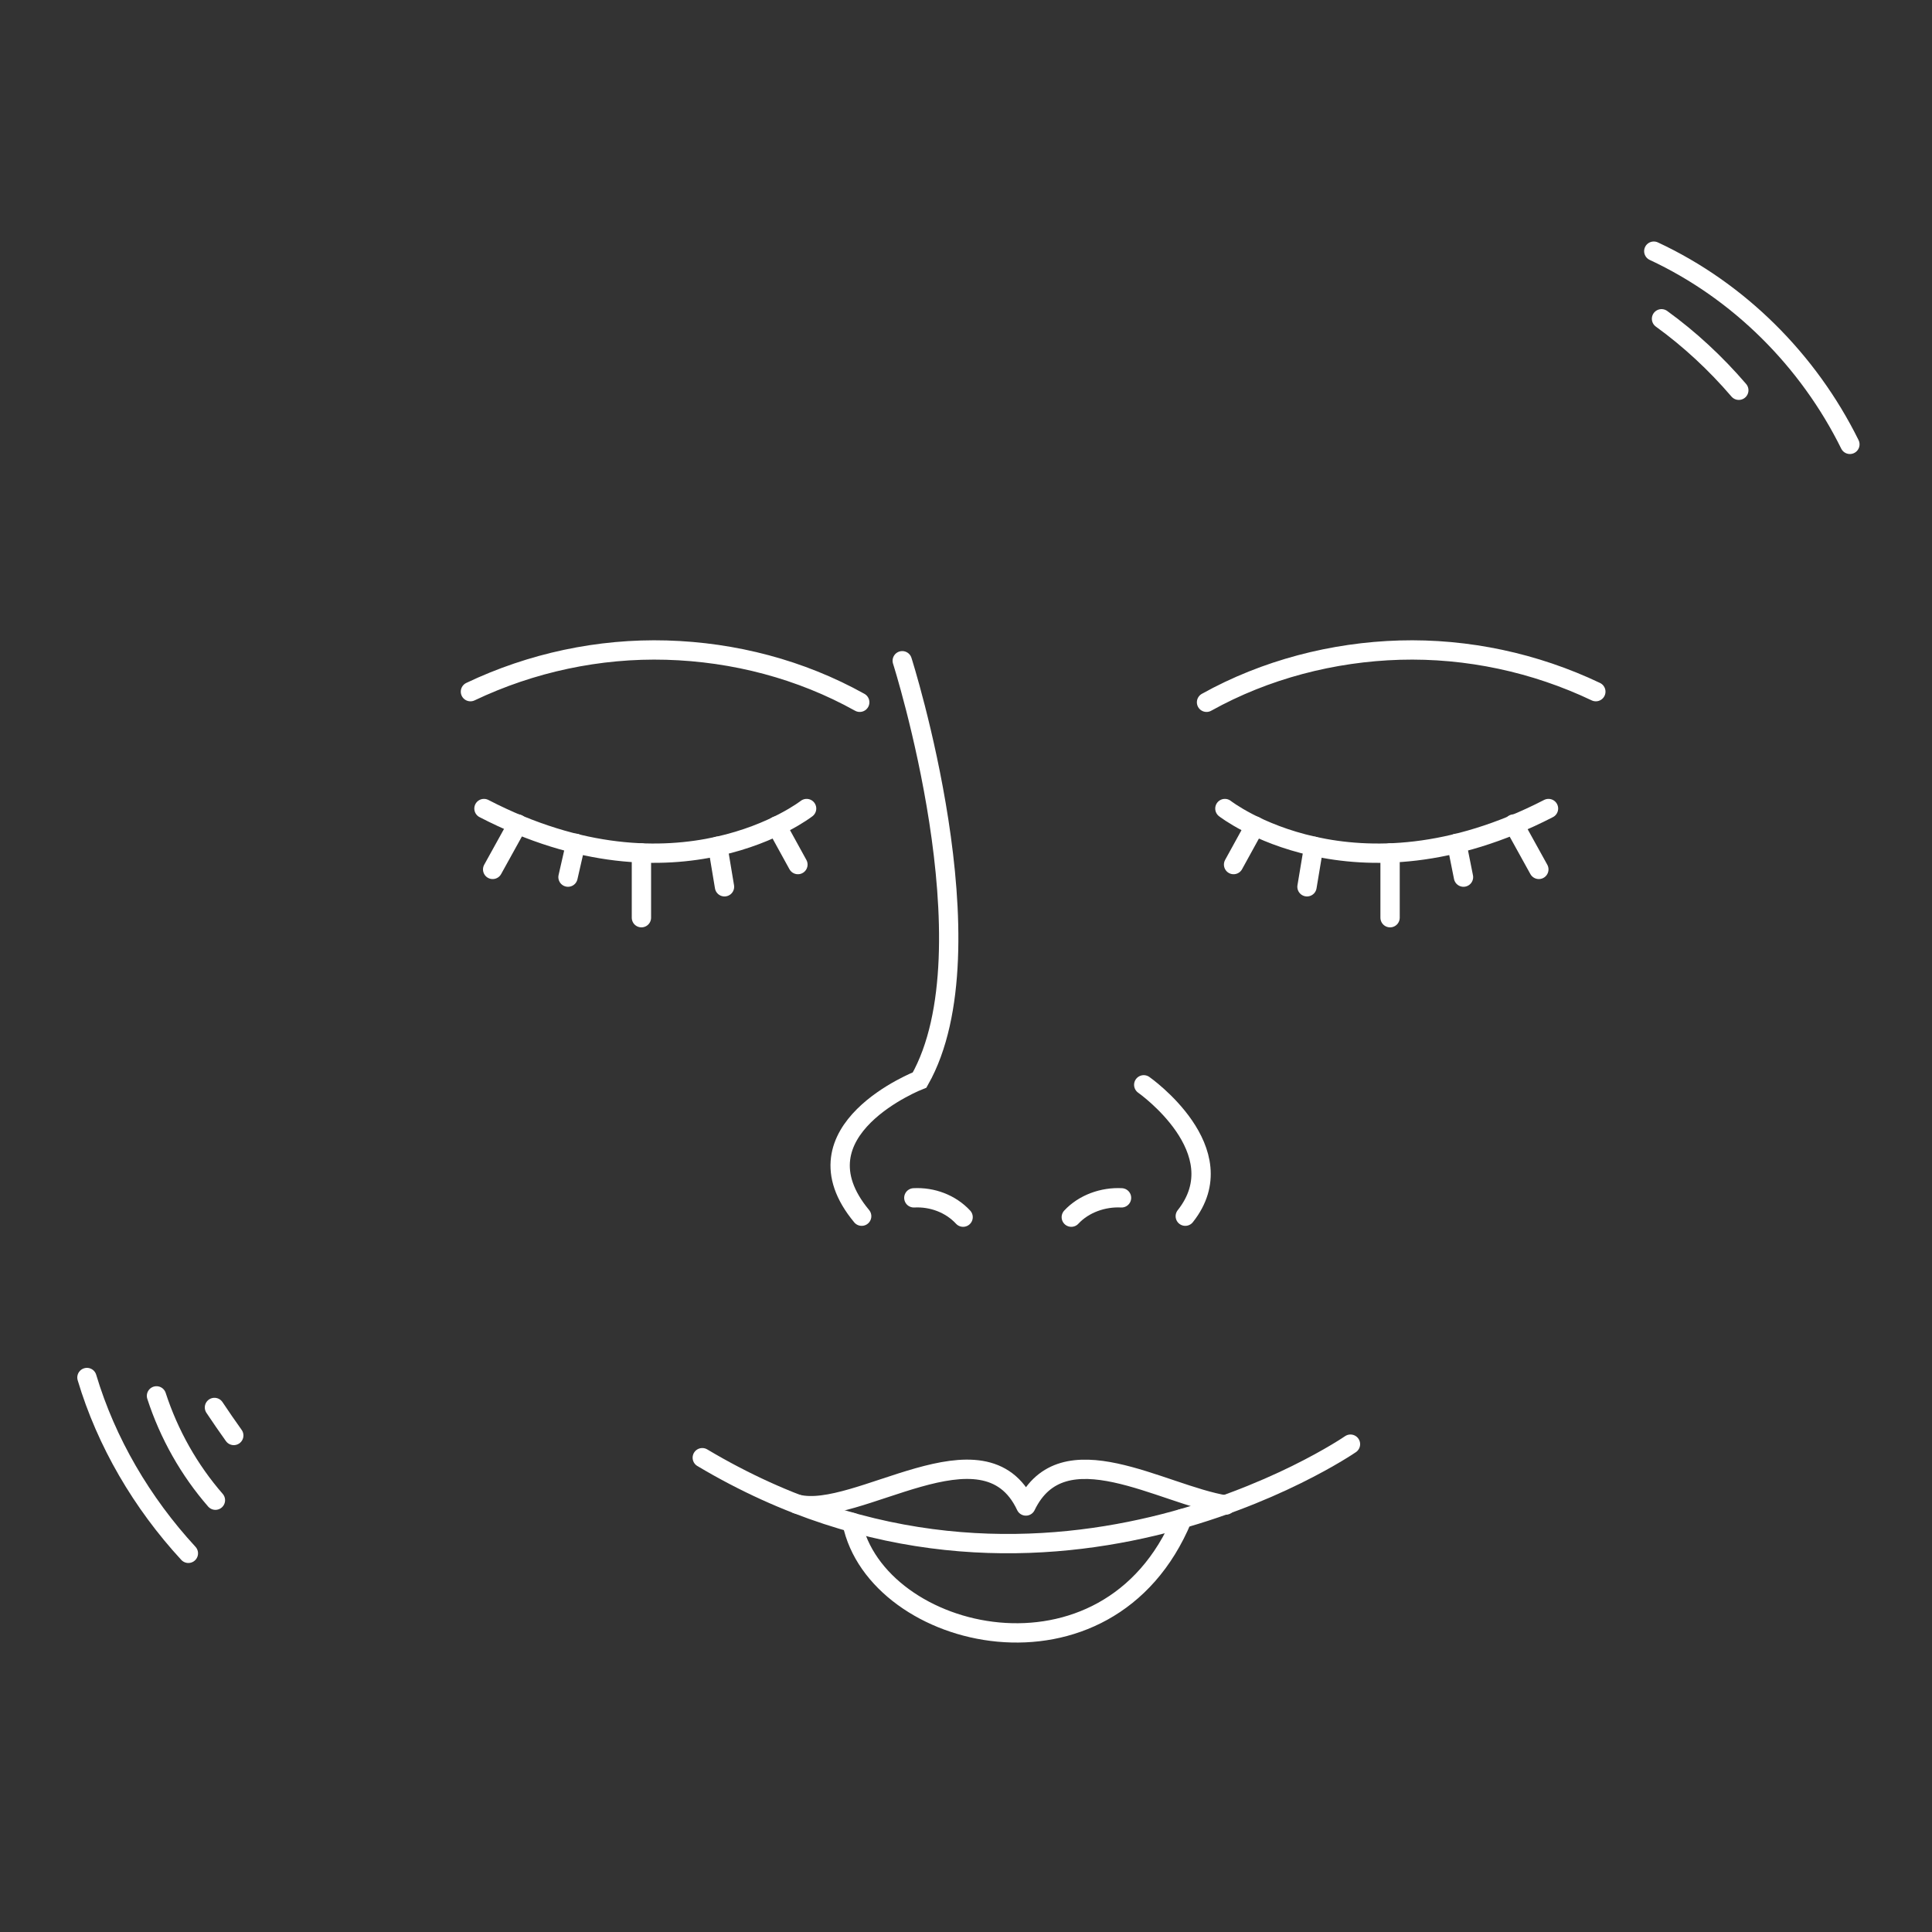 <svg version="1.2" xmlns="http://www.w3.org/2000/svg" viewBox="0 0 200 200" width="200" height="200">
	<rect x="0" y="0" width="200" height="200" fill="#333333" stroke="none"/>
	<title>New Project</title>
	<style>
		.s0 { mix-blend-mode: luminosity;fill: none;stroke: #fff;stroke-linecap: round;stroke-miterlimit:10;stroke-width: 2 }
		.s1 { mix-blend-mode: luminosity;fill: none;stroke: #fff;stroke-linecap: round;stroke-linejoin: round;stroke-width: 2 }
	</style>
	<path id="&lt;Path&gt;" class="s0" d="m89.2 125.9c-7.4-8.9 6-14.1 6-14.1 7.7-13.6-1.8-43.4-1.8-43.4"/>
	<path id="&lt;Path&gt;" class="s0" d="m122.7 125.9c5.4-6.8-4.3-13.6-4.3-13.6"/>
	<path id="&lt;Path&gt;" class="s1" d="m72.7 150.9c34.9 20.8 67.1-1.4 67.1-1.4"/>
	<path id="&lt;Path&gt;" class="s1" d="m82.5 155.7q0 0 0 0c6.2 1.6 19.4-9 23.7 0.2 3.8-7.9 14-1.2 20.7-0.1"/>
	<path id="&lt;Path&gt;" class="s1" d="m88.2 157.6c2.5 12.3 26.5 18.1 34.2-0.4"/>
	<path id="&lt;Path&gt;" class="s1" d="m94.6 124c1.9-0.1 3.8 0.6 5.1 2"/>
	<path id="&lt;Path&gt;" class="s1" d="m116.1 124c-1.9-0.1-3.9 0.6-5.2 2"/>
	<path id="&lt;Path&gt;" class="s1" d="m124.9 72.7c6.1-3.4 13.1-5.2 20-5.4 7-0.2 14 1.3 20.3 4.3"/>
	<path id="&lt;Path&gt;" class="s1" d="m89 72.7c-6.1-3.4-13-5.2-20-5.4-7-0.2-14 1.3-20.3 4.3"/>
	<path id="&lt;Path&gt;" class="s1" d="m50.1 83.7c20.1 10.4 33.4 0 33.4 0"/>
	<path id="&lt;Path&gt;" class="s1" d="m53.6 85.3l-2.6 4.7"/>
	<path id="&lt;Path&gt;" class="s1" d="m66.4 95v-6.7"/>
	<path id="&lt;Path&gt;" class="s1" d="m82.6 89.5l-2.2-4"/>
	<path id="&lt;Path&gt;" class="s1" d="m75 91.8l-0.7-4.2"/>
	<path id="&lt;Path&gt;" class="s1" d="m59.6 87.3l-0.8 3.5"/>
	<path id="&lt;Path&gt;" class="s1" d="m160.3 83.7c-20.2 10.4-33.5 0-33.5 0"/>
	<path id="&lt;Path&gt;" class="s1" d="m159.3 90l-2.6-4.7"/>
	<path id="&lt;Path&gt;" class="s1" d="m143.9 88.3v6.7"/>
	<path id="&lt;Path&gt;" class="s1" d="m129.9 85.5l-2.2 4"/>
	<path id="&lt;Path&gt;" class="s1" d="m136 87.6l-0.7 4.2"/>
	<path id="&lt;Path&gt;" class="s1" d="m151.5 90.8l-0.7-3.5"/>
	<path id="&lt;Path&gt;" class="s0" d="m171.2 26c8.8 4.1 16 11.3 20.3 20"/>
	<path id="&lt;Path&gt;" class="s0" d="m172 33c2.9 2.1 5.6 4.6 8 7.4"/>
	<path id="&lt;Path&gt;" class="s0" d="m9 142.6c2 6.7 5.7 13 10.5 18.2"/>
	<path id="&lt;Path&gt;" class="s0" d="m16.2 144.5c1.3 4 3.4 7.7 6.1 10.8"/>
	<path id="&lt;Path&gt;" class="s0" d="m22.2 145.7q1 1.5 2 2.9"/>
	<g id="Layer 1">
	</g>
</svg>
